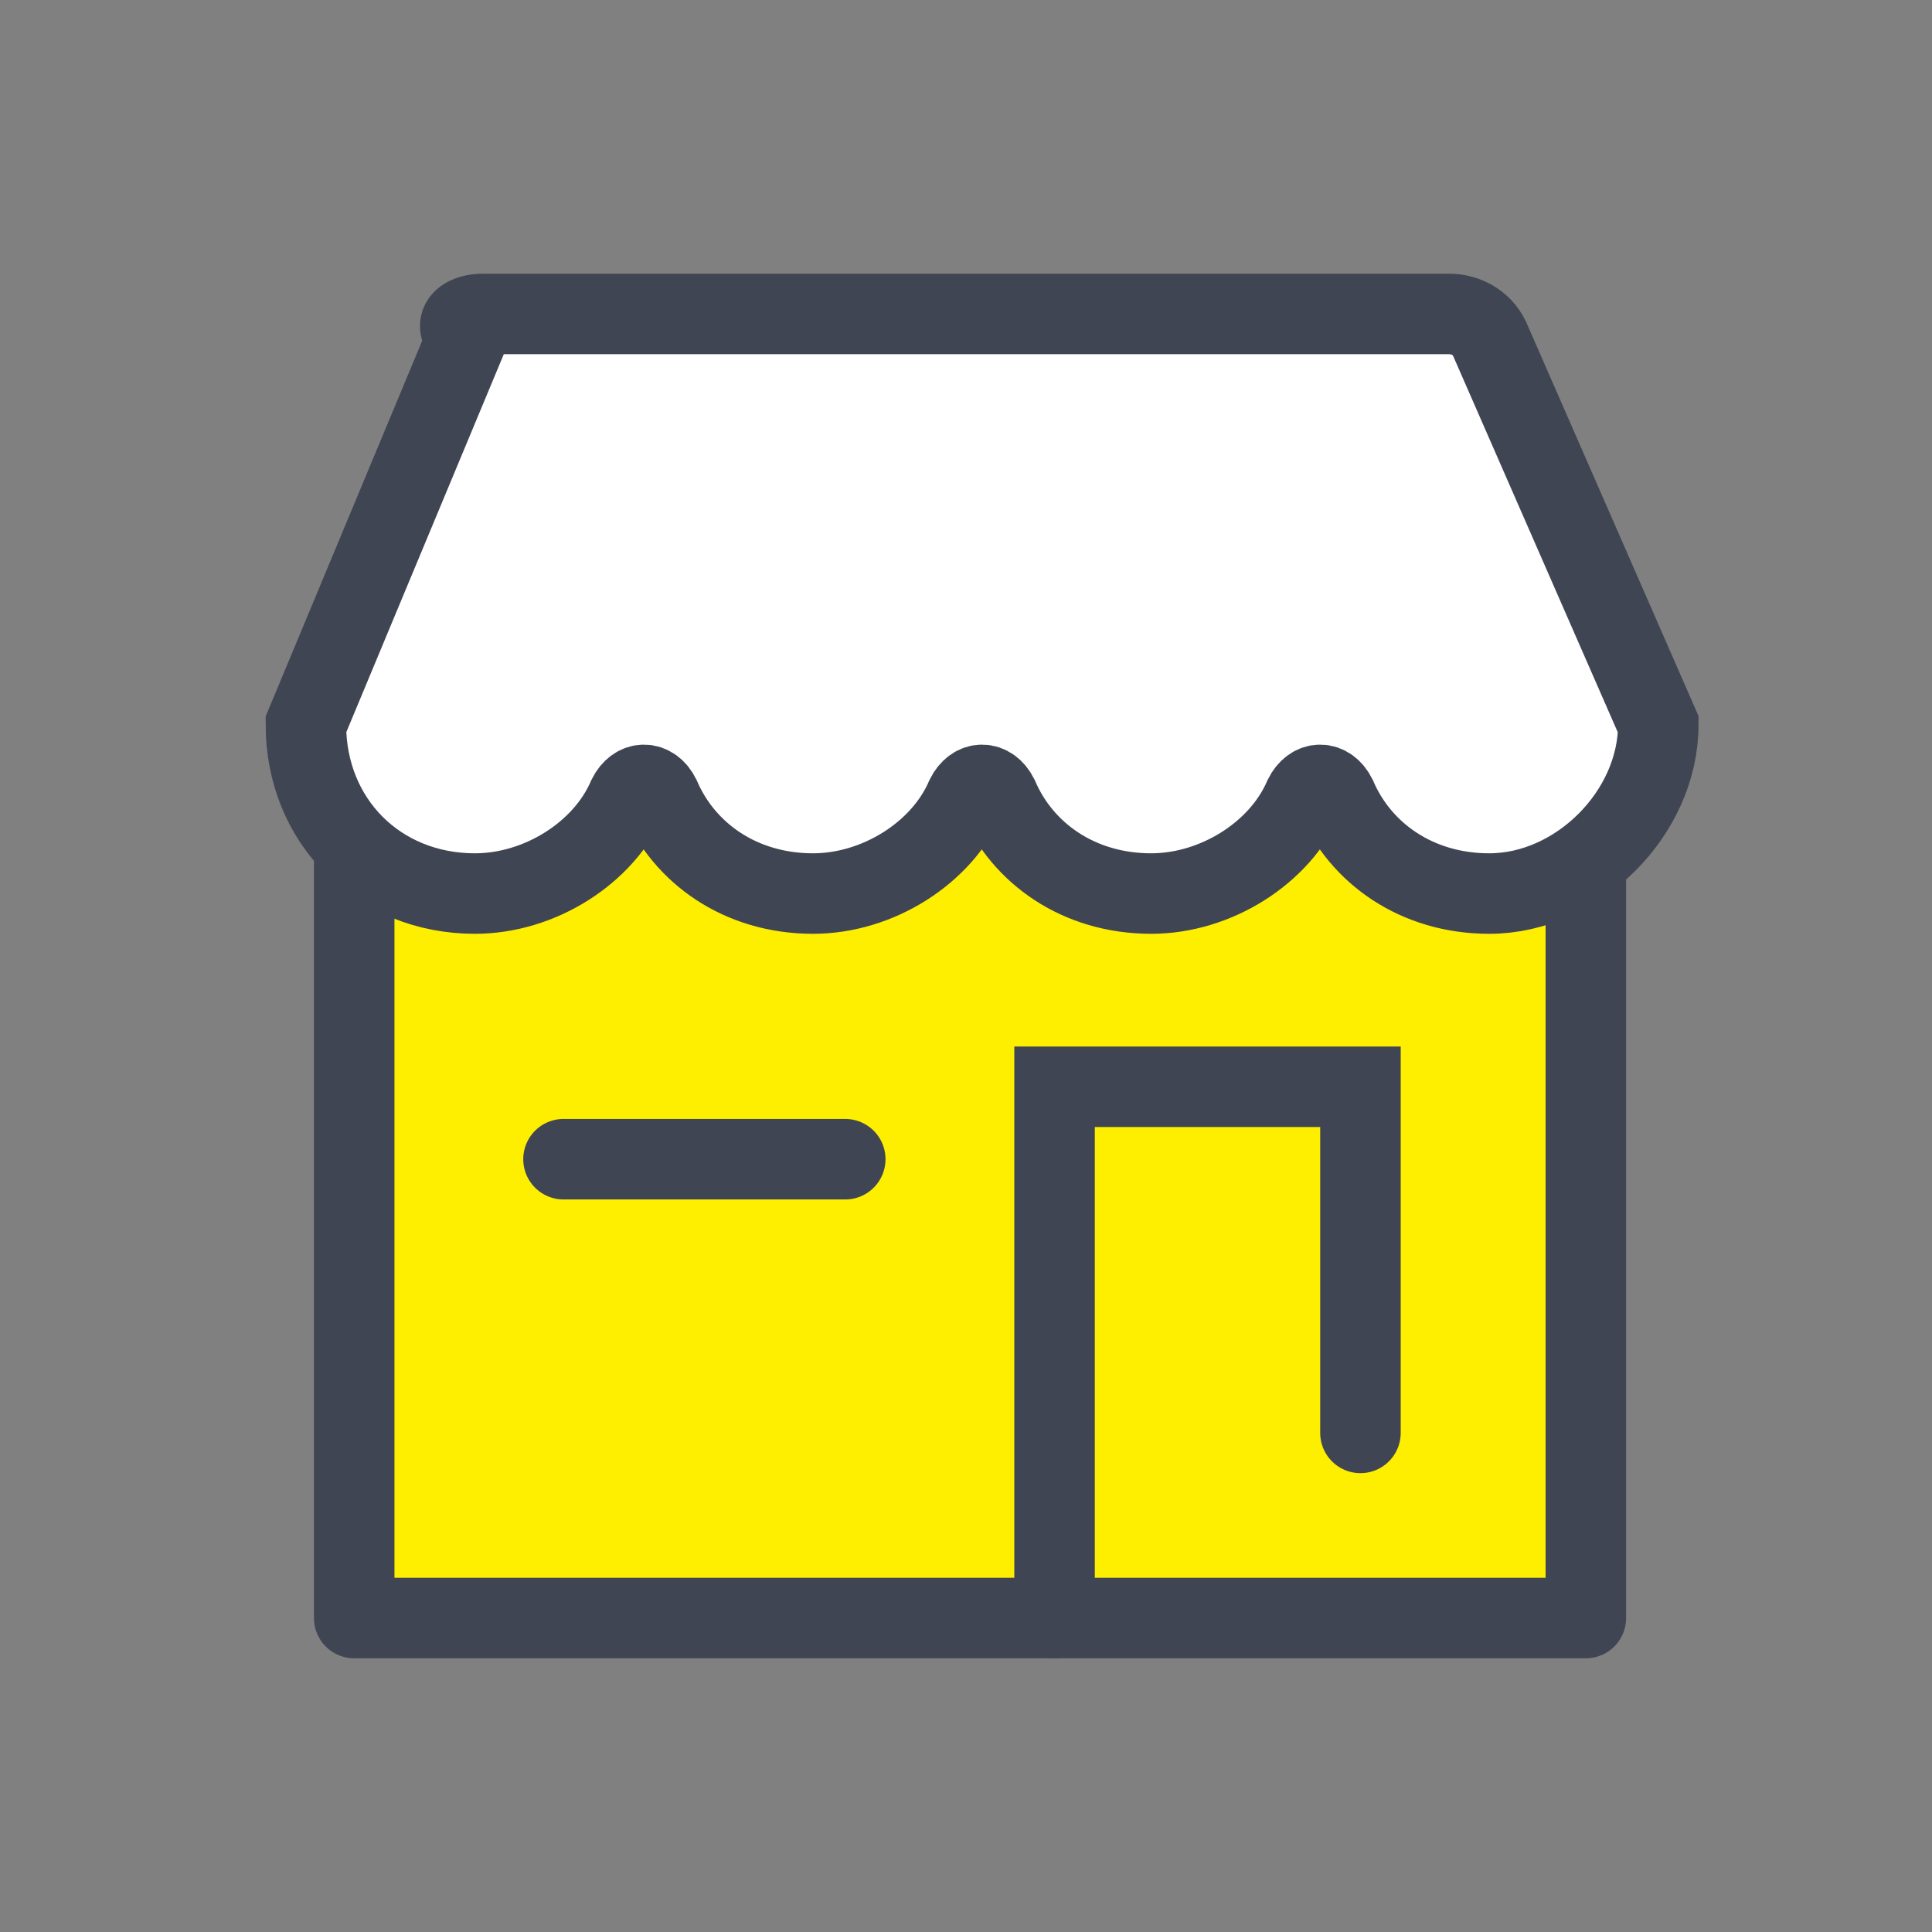 <?xml version="1.0" encoding="utf-8"?>
<!-- Generator: Adobe Illustrator 22.1.0, SVG Export Plug-In . SVG Version: 6.00 Build 0)  -->
<svg version="1.1" id="Layer_1" xmlns="http://www.w3.org/2000/svg" xmlns:xlink="http://www.w3.org/1999/xlink" x="0px" y="0px"
	 viewBox="0 0 24 24" style="enable-background:new 0 0 24 24;" xml:space="preserve">
<rect x="0" y="0" width="24" height="24" fill="#808080" stroke="none"/>
<style type="text/css">
	.st0{fill:#FEEE00;stroke:#404553;stroke-linecap:round;stroke-linejoin:round;}
	.st1{fill:#FFFFFF;stroke:#404553;}
	.st2{fill:none;stroke:#404553;stroke-linecap:round;}
</style>
<path class="st0" d="M4.4,8.3h15.3v11.8H4.4V8.3z"/>
<path class="st1" d="M20.6,9c0,1.1-1,2.1-2.1,2.1c-0.9,0-1.6-0.5-1.9-1.2c-0.1-0.2-0.3-0.2-0.4,0c-0.3,0.7-1.1,1.2-1.9,1.2
	c-0.9,0-1.6-0.5-1.9-1.2c-0.1-0.2-0.3-0.2-0.4,0c-0.3,0.7-1.1,1.2-1.9,1.2c-0.9,0-1.6-0.5-1.9-1.2c-0.1-0.2-0.3-0.2-0.4,0
	c-0.3,0.7-1.1,1.2-1.9,1.2c-1.2,0-2.1-0.9-2.1-2.1l2-4.8C5.6,4,5.8,3.9,6,3.9h12c0.2,0,0.4,0.1,0.5,0.3L20.6,9z"/>
<path class="st2" d="M13.1,20.1v-6.6h3.8v4.3"/>
<path class="st2" d="M7,14.4h3.5"/>
</svg>
